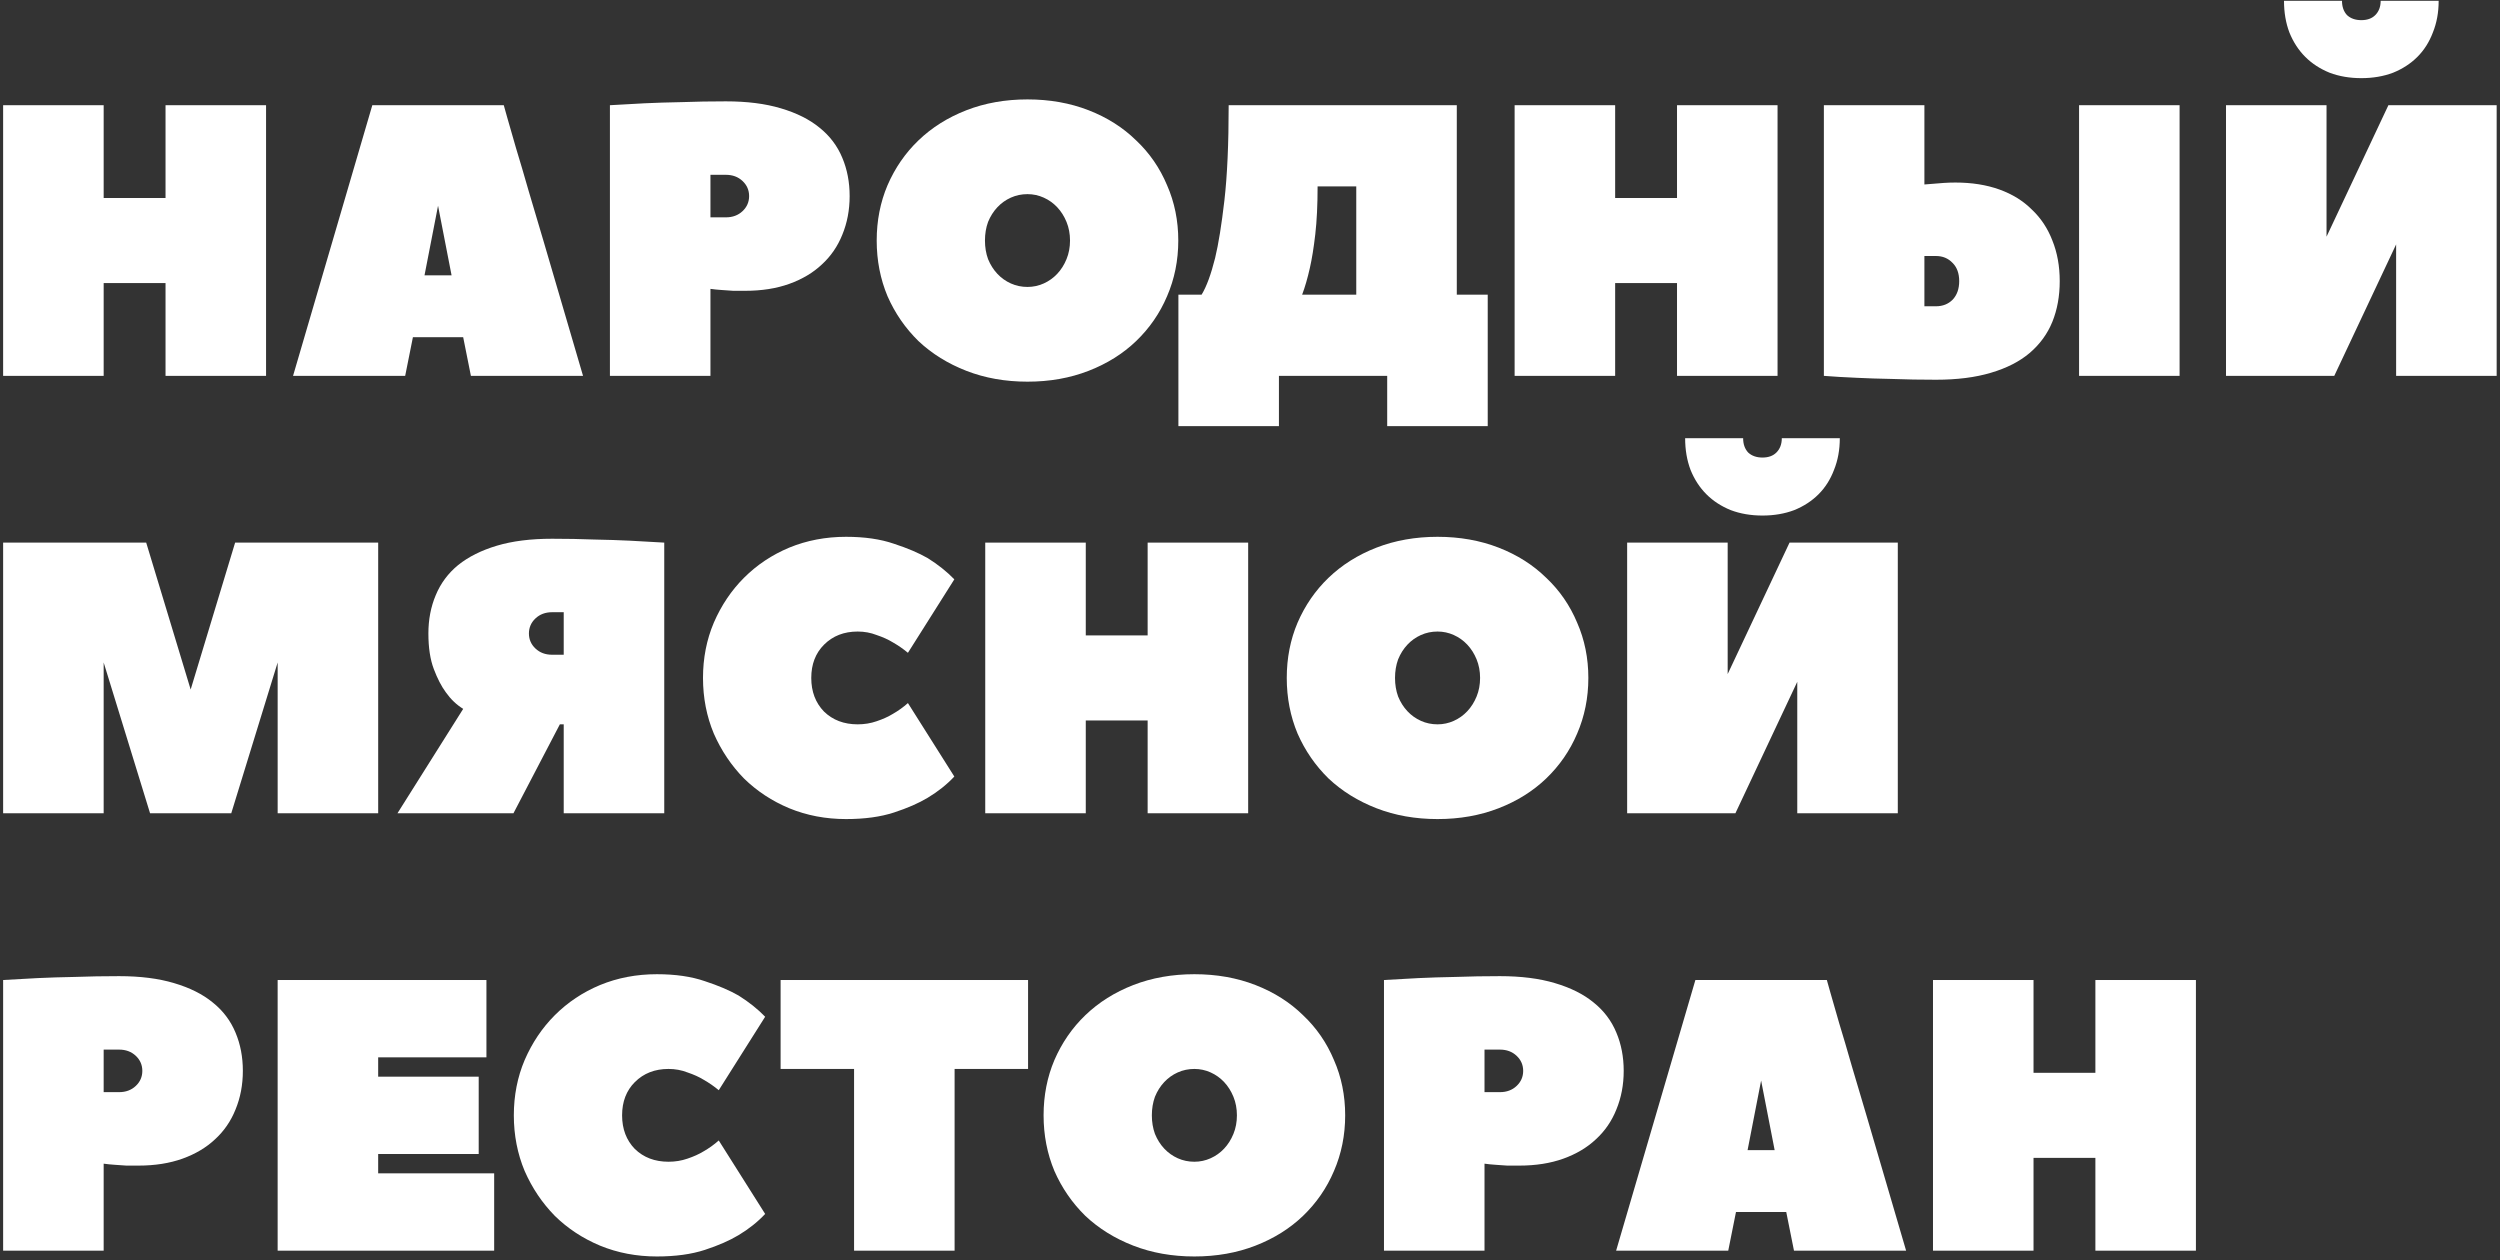 <?xml version="1.0" encoding="UTF-8"?> <svg xmlns="http://www.w3.org/2000/svg" width="623" height="314" viewBox="0 0 623 314" fill="none"><rect x="0" y="0" width="623" height="314" fill="#333333" stroke="none"/><path d="M506.754 267.344H522.171V244.219H547.223V311.666H522.171V288.541H506.754V311.666H481.702V244.219H506.754V267.344Z" fill="white"></path><path d="M455.25 244.219C455.25 244.283 455.539 245.311 456.117 247.302C456.695 249.229 457.434 251.799 458.333 255.01C459.297 258.158 460.357 261.755 461.513 265.802C462.733 269.849 463.954 273.96 465.174 278.135C468.065 288.027 471.341 299.204 475.002 311.666H447.06L445.133 302.031H432.607L430.68 311.666H402.737L422.49 244.219H455.25ZM442.242 286.614L438.87 269.271L435.497 286.614H442.242Z" fill="white"></path><path d="M373.794 243.256C379.061 243.256 383.622 243.834 387.476 244.99C391.394 246.146 394.606 247.752 397.111 249.808C399.681 251.863 401.576 254.369 402.796 257.323C404.017 260.214 404.627 263.394 404.627 266.862C404.627 270.331 404.017 273.543 402.796 276.498C401.64 279.388 399.938 281.861 397.689 283.917C395.505 285.973 392.808 287.578 389.596 288.735C386.384 289.891 382.723 290.469 378.611 290.469C377.648 290.469 376.652 290.469 375.624 290.469C374.597 290.405 373.665 290.341 372.83 290.276C371.802 290.212 370.839 290.116 369.94 289.987V311.667H344.888V244.219C347.586 244.091 350.476 243.93 353.56 243.738C356.257 243.609 359.341 243.513 362.809 243.449C366.278 243.32 369.94 243.256 373.794 243.256ZM373.794 272.162C375.464 272.162 376.845 271.648 377.937 270.62C379.029 269.592 379.575 268.34 379.575 266.862C379.575 265.385 379.029 264.132 377.937 263.105C376.845 262.077 375.464 261.563 373.794 261.563H369.94V272.162H373.794Z" fill="white"></path><path d="M308.239 277.942C308.239 276.272 307.95 274.731 307.372 273.318C306.794 271.904 306.023 270.684 305.06 269.656C304.096 268.628 302.972 267.825 301.687 267.247C300.403 266.669 299.054 266.38 297.64 266.38C296.163 266.38 294.782 266.669 293.497 267.247C292.212 267.825 291.088 268.628 290.125 269.656C289.161 270.684 288.39 271.904 287.812 273.318C287.298 274.731 287.042 276.272 287.042 277.942C287.042 279.613 287.298 281.154 287.812 282.567C288.39 283.981 289.161 285.201 290.125 286.229C291.088 287.257 292.212 288.06 293.497 288.638C294.782 289.216 296.163 289.505 297.64 289.505C299.054 289.505 300.403 289.216 301.687 288.638C302.972 288.06 304.096 287.257 305.06 286.229C306.023 285.201 306.794 283.981 307.372 282.567C307.95 281.154 308.239 279.613 308.239 277.942ZM335.218 277.942C335.218 282.889 334.287 287.514 332.424 291.817C330.625 296.057 328.056 299.783 324.716 302.994C321.44 306.142 317.489 308.615 312.864 310.414C308.239 312.212 303.165 313.112 297.64 313.112C292.116 313.112 287.042 312.212 282.417 310.414C277.792 308.615 273.809 306.142 270.469 302.994C267.193 299.783 264.623 296.057 262.76 291.817C260.962 287.514 260.062 282.889 260.062 277.942C260.062 272.996 260.962 268.403 262.76 264.164C264.623 259.86 267.193 256.134 270.469 252.987C273.809 249.775 277.792 247.27 282.417 245.471C287.042 243.673 292.116 242.773 297.64 242.773C303.165 242.773 308.239 243.673 312.864 245.471C317.489 247.27 321.44 249.775 324.716 252.987C328.056 256.134 330.625 259.86 332.424 264.164C334.287 268.403 335.218 272.996 335.218 277.942Z" fill="white"></path><path d="M256.194 244.219V266.38H237.886V311.666H212.835V266.38H194.527V244.219H256.194Z" fill="white"></path><path d="M128.047 277.942C128.047 272.996 128.946 268.403 130.745 264.164C132.608 259.86 135.113 256.134 138.26 252.987C141.472 249.775 145.23 247.27 149.534 245.471C153.902 243.673 158.623 242.773 163.698 242.773C168.323 242.773 172.305 243.352 175.646 244.508C178.986 245.6 181.78 246.788 184.028 248.073C186.598 249.679 188.814 251.445 190.677 253.372L179.114 271.68C177.958 270.716 176.705 269.849 175.356 269.078C174.2 268.371 172.851 267.761 171.31 267.247C169.832 266.669 168.258 266.38 166.588 266.38C163.184 266.38 160.39 267.472 158.206 269.656C156.086 271.776 155.026 274.538 155.026 277.942C155.026 281.347 156.086 284.141 158.206 286.325C160.39 288.445 163.184 289.505 166.588 289.505C168.258 289.505 169.832 289.248 171.31 288.734C172.851 288.22 174.2 287.61 175.356 286.903C176.705 286.133 177.958 285.233 179.114 284.205L190.677 302.513C188.814 304.504 186.598 306.27 184.028 307.812C181.78 309.161 178.986 310.381 175.646 311.473C172.305 312.565 168.323 313.112 163.698 313.112C158.623 313.112 153.902 312.212 149.534 310.414C145.23 308.615 141.472 306.142 138.26 302.994C135.113 299.783 132.608 296.057 130.745 291.817C128.946 287.514 128.047 282.889 128.047 277.942Z" fill="white"></path><path d="M94.24 292.396H123.146V311.666H69.189V244.219H121.219V263.489H94.24V268.307H119.292V287.578H94.24V292.396Z" fill="white"></path><path d="M29.687 243.256C34.955 243.256 39.515 243.834 43.37 244.99C47.288 246.146 50.5 247.752 53.005 249.808C55.574 251.863 57.469 254.369 58.69 257.323C59.91 260.214 60.52 263.394 60.52 266.862C60.52 270.331 59.91 273.543 58.69 276.498C57.533 279.388 55.831 281.861 53.583 283.917C51.399 285.973 48.701 287.578 45.489 288.735C42.278 289.891 38.616 290.469 34.505 290.469C33.541 290.469 32.546 290.469 31.518 290.469C30.49 290.405 29.559 290.341 28.724 290.276C27.696 290.212 26.733 290.116 25.833 289.987V311.667H0.781V244.219C3.479 244.091 6.37 243.93 9.453 243.738C12.151 243.609 15.234 243.513 18.703 243.449C22.172 243.32 25.833 243.256 29.687 243.256ZM29.687 272.162C31.357 272.162 32.739 271.648 33.831 270.62C34.922 269.592 35.468 268.34 35.468 266.862C35.468 265.385 34.922 264.132 33.831 263.105C32.739 262.077 31.357 261.563 29.687 261.563H25.833V272.162H29.687Z" fill="white"></path><path d="M445.953 135.219H472.932V202.666H447.88V169.906L432.463 202.666H405.484V135.219H430.536V167.979L445.953 135.219ZM439.208 114.021C440.686 114.021 441.842 113.603 442.677 112.768C443.576 111.869 444.026 110.681 444.026 109.203H458.479C458.479 112.094 457.997 114.727 457.034 117.104C456.134 119.481 454.849 121.504 453.179 123.174C451.509 124.845 449.486 126.161 447.109 127.125C444.732 128.024 442.099 128.474 439.208 128.474C436.317 128.474 433.684 128.024 431.307 127.125C428.93 126.161 426.907 124.845 425.237 123.174C423.567 121.504 422.25 119.481 421.286 117.104C420.387 114.727 419.937 112.094 419.937 109.203H434.39C434.39 110.681 434.808 111.869 435.643 112.768C436.542 113.603 437.731 114.021 439.208 114.021Z" fill="white"></path><path d="M368.837 168.942C368.837 167.272 368.548 165.731 367.97 164.318C367.392 162.904 366.621 161.684 365.657 160.656C364.694 159.628 363.57 158.825 362.285 158.247C361 157.669 359.651 157.38 358.238 157.38C356.761 157.38 355.38 157.669 354.095 158.247C352.81 158.825 351.686 159.628 350.722 160.656C349.759 161.684 348.988 162.904 348.41 164.318C347.896 165.731 347.639 167.272 347.639 168.942C347.639 170.613 347.896 172.154 348.41 173.567C348.988 174.981 349.759 176.201 350.722 177.229C351.686 178.257 352.81 179.06 354.095 179.638C355.38 180.216 356.761 180.505 358.238 180.505C359.651 180.505 361 180.216 362.285 179.638C363.57 179.06 364.694 178.257 365.657 177.229C366.621 176.201 367.392 174.981 367.97 173.567C368.548 172.154 368.837 170.613 368.837 168.942ZM395.816 168.942C395.816 173.889 394.885 178.514 393.022 182.817C391.223 187.057 388.654 190.783 385.313 193.994C382.037 197.142 378.087 199.615 373.462 201.414C368.837 203.212 363.762 204.111 358.238 204.111C352.714 204.111 347.639 203.212 343.014 201.414C338.389 199.615 334.407 197.142 331.066 193.994C327.79 190.783 325.221 187.057 323.358 182.817C321.559 178.514 320.66 173.889 320.66 168.942C320.66 163.996 321.559 159.403 323.358 155.164C325.221 150.86 327.79 147.134 331.066 143.987C334.407 140.775 338.389 138.27 343.014 136.471C347.639 134.673 352.714 133.773 358.238 133.773C363.762 133.773 368.837 134.673 373.462 136.471C378.087 138.27 382.037 140.775 385.313 143.987C388.654 147.134 391.223 150.86 393.022 155.164C394.885 159.403 395.816 163.996 395.816 168.942Z" fill="white"></path><path d="M270.574 158.344H285.991V135.219H311.043V202.666H285.991V179.541H270.574V202.666H245.522V135.219H270.574V158.344Z" fill="white"></path><path d="M175.188 168.942C175.188 163.996 176.088 159.403 177.886 155.164C179.749 150.86 182.254 147.134 185.402 143.987C188.614 140.775 192.372 138.27 196.675 136.471C201.043 134.673 205.765 133.773 210.839 133.773C215.464 133.773 219.447 134.352 222.787 135.508C226.127 136.6 228.922 137.788 231.17 139.073C233.739 140.679 235.955 142.445 237.818 144.372L226.256 162.679C225.1 161.716 223.847 160.849 222.498 160.078C221.342 159.371 219.993 158.761 218.451 158.247C216.974 157.669 215.4 157.38 213.73 157.38C210.325 157.38 207.531 158.472 205.347 160.656C203.227 162.776 202.167 165.538 202.167 168.942C202.167 172.347 203.227 175.141 205.347 177.325C207.531 179.445 210.325 180.505 213.73 180.505C215.4 180.505 216.974 180.248 218.451 179.734C219.993 179.22 221.342 178.61 222.498 177.903C223.847 177.133 225.1 176.233 226.256 175.205L237.818 193.513C235.955 195.504 233.739 197.27 231.17 198.812C228.922 200.161 226.127 201.381 222.787 202.473C219.447 203.566 215.464 204.111 210.839 204.111C205.765 204.111 201.043 203.212 196.675 201.414C192.372 199.615 188.614 197.142 185.402 193.994C182.254 190.783 179.749 187.057 177.886 182.817C176.088 178.514 175.188 173.889 175.188 168.942Z" fill="white"></path><path d="M99.047 202.667L115.427 176.651C113.757 175.624 112.312 174.243 111.091 172.508C109.999 171.031 109.003 169.104 108.104 166.727C107.205 164.35 106.755 161.395 106.755 157.862C106.755 154.394 107.365 151.214 108.586 148.323C109.806 145.369 111.669 142.863 114.174 140.808C116.744 138.752 119.956 137.146 123.81 135.99C127.664 134.834 132.257 134.256 137.588 134.256C141.25 134.256 144.718 134.32 147.994 134.449C151.335 134.513 154.322 134.609 156.955 134.738C160.039 134.93 162.897 135.091 165.531 135.219V202.667H140.479V180.506H139.515L127.953 202.667H99.047ZM140.479 163.162V152.563H137.588C135.918 152.563 134.537 153.077 133.445 154.105C132.353 155.132 131.807 156.385 131.807 157.862C131.807 159.34 132.353 160.592 133.445 161.62C134.537 162.648 135.918 163.162 137.588 163.162H140.479Z" fill="white"></path><path d="M37.396 202.666L25.833 165.088V202.666H0.781V135.219H36.432L47.513 171.833L58.593 135.219H94.244V202.666H69.192V165.088L57.63 202.666H37.396Z" fill="white"></path><path d="M595.188 26.219H622.167V93.666H597.115V60.906L581.699 93.666H554.72V26.219H579.772V58.979L595.188 26.219ZM588.443 5.021C589.921 5.021 591.077 4.603 591.912 3.768C592.812 2.869 593.261 1.681 593.261 0.203H607.714C607.714 3.094 607.232 5.727 606.269 8.104C605.37 10.481 604.085 12.504 602.415 14.174C600.745 15.845 598.721 17.161 596.344 18.125C593.968 19.024 591.334 19.474 588.443 19.474C585.553 19.474 582.919 19.024 580.542 18.125C578.166 17.161 576.142 15.845 574.472 14.174C572.802 12.504 571.485 10.481 570.522 8.104C569.622 5.727 569.173 3.094 569.173 0.203H583.626C583.626 1.681 584.043 2.869 584.878 3.768C585.778 4.603 586.966 5.021 588.443 5.021Z" fill="white"></path><path d="M482.451 94.63C478.597 94.63 474.968 94.566 471.563 94.437C468.159 94.373 465.204 94.276 462.699 94.148C459.68 94.019 456.95 93.859 454.509 93.666V26.219H479.561V45.971C480.332 45.907 481.134 45.843 481.97 45.779C482.676 45.714 483.479 45.65 484.378 45.586C485.342 45.522 486.305 45.489 487.269 45.489C491.38 45.489 495.041 46.068 498.253 47.224C501.465 48.38 504.163 50.05 506.347 52.234C508.595 54.354 510.297 56.923 511.454 59.943C512.674 62.962 513.284 66.334 513.284 70.06C513.284 73.785 512.674 77.158 511.454 80.177C510.233 83.196 508.338 85.797 505.769 87.981C503.264 90.101 500.052 91.739 496.133 92.895C492.279 94.052 487.719 94.63 482.451 94.63ZM479.561 63.797V76.323H482.451C484.121 76.323 485.503 75.777 486.595 74.685C487.687 73.528 488.233 71.987 488.233 70.06C488.233 68.132 487.687 66.623 486.595 65.531C485.503 64.375 484.121 63.797 482.451 63.797H479.561ZM543.154 93.666H518.102V26.219H543.154V93.666Z" fill="white"></path><path d="M402.496 49.344H417.913V26.219H442.965V93.666H417.913V70.541H402.496V93.666H377.444V26.219H402.496V49.344Z" fill="white"></path><path d="M370.741 73.432V106.192H345.689V93.666H318.71V106.192H293.658V73.432H299.439C300.66 71.441 301.784 68.389 302.812 64.278C303.647 60.81 304.418 56.024 305.124 49.922C305.831 43.755 306.184 35.854 306.184 26.219H363.033V73.432H370.741ZM337.981 73.432V46.453H328.345C328.345 51.078 328.153 55.061 327.767 58.401C327.382 61.741 326.932 64.535 326.418 66.784C325.84 69.353 325.198 71.569 324.491 73.432H337.981Z" fill="white"></path><path d="M266.649 59.943C266.649 58.272 266.36 56.731 265.782 55.318C265.204 53.904 264.433 52.684 263.47 51.656C262.506 50.628 261.382 49.825 260.097 49.247C258.813 48.669 257.464 48.38 256.051 48.38C254.573 48.38 253.192 48.669 251.907 49.247C250.623 49.825 249.498 50.628 248.535 51.656C247.571 52.684 246.801 53.904 246.222 55.318C245.709 56.731 245.452 58.272 245.452 59.943C245.452 61.613 245.709 63.154 246.222 64.567C246.801 65.981 247.571 67.201 248.535 68.229C249.498 69.257 250.623 70.06 251.907 70.638C253.192 71.216 254.573 71.505 256.051 71.505C257.464 71.505 258.813 71.216 260.097 70.638C261.382 70.06 262.506 69.257 263.47 68.229C264.433 67.201 265.204 65.981 265.782 64.567C266.36 63.154 266.649 61.613 266.649 59.943ZM293.628 59.943C293.628 64.889 292.697 69.514 290.834 73.817C289.036 78.057 286.466 81.783 283.126 84.994C279.85 88.142 275.899 90.615 271.274 92.414C266.649 94.212 261.575 95.112 256.051 95.112C250.526 95.112 245.452 94.212 240.827 92.414C236.202 90.615 232.219 88.142 228.879 84.994C225.603 81.783 223.033 78.057 221.171 73.817C219.372 69.514 218.473 64.889 218.473 59.943C218.473 54.996 219.372 50.404 221.171 46.164C223.033 41.86 225.603 38.135 228.879 34.987C232.219 31.775 236.202 29.27 240.827 27.471C245.452 25.673 250.526 24.773 256.051 24.773C261.575 24.773 266.649 25.673 271.274 27.471C275.899 29.27 279.85 31.775 283.126 34.987C286.466 38.135 289.036 41.86 290.834 46.164C292.697 50.404 293.628 54.996 293.628 59.943Z" fill="white"></path><path d="M180.898 25.256C186.166 25.256 190.726 25.834 194.58 26.99C198.499 28.146 201.711 29.752 204.216 31.808C206.785 33.863 208.68 36.369 209.901 39.324C211.121 42.214 211.731 45.394 211.731 48.862C211.731 52.331 211.121 55.543 209.901 58.498C208.744 61.388 207.042 63.861 204.794 65.917C202.61 67.973 199.912 69.579 196.7 70.735C193.488 71.891 189.827 72.469 185.716 72.469C184.752 72.469 183.757 72.469 182.729 72.469C181.701 72.405 180.77 72.341 179.935 72.276C178.907 72.212 177.943 72.116 177.044 71.987V93.667H151.992V26.219C154.69 26.091 157.581 25.93 160.664 25.738C163.362 25.609 166.445 25.513 169.914 25.449C173.383 25.32 177.044 25.256 180.898 25.256ZM180.898 54.162C182.568 54.162 183.949 53.648 185.041 52.62C186.133 51.593 186.679 50.34 186.679 48.862C186.679 47.385 186.133 46.133 185.041 45.105C183.949 44.077 182.568 43.563 180.898 43.563H177.044V54.162H180.898Z" fill="white"></path><path d="M125.54 26.219C125.54 26.283 125.829 27.311 126.407 29.302C126.985 31.229 127.724 33.799 128.623 37.01C129.587 40.158 130.647 43.755 131.803 47.802C133.023 51.849 134.244 55.96 135.464 60.135C138.355 70.028 141.631 81.204 145.292 93.666H117.35L115.423 84.031H102.897L100.97 93.666H73.027L92.78 26.219H125.54ZM112.532 68.614L109.16 51.271L105.788 68.614H112.532Z" fill="white"></path><path d="M25.833 49.344H41.25V26.219H66.302V93.666H41.25V70.541H25.833V93.666H0.781V26.219H25.833V49.344Z" fill="white"></path></svg> 